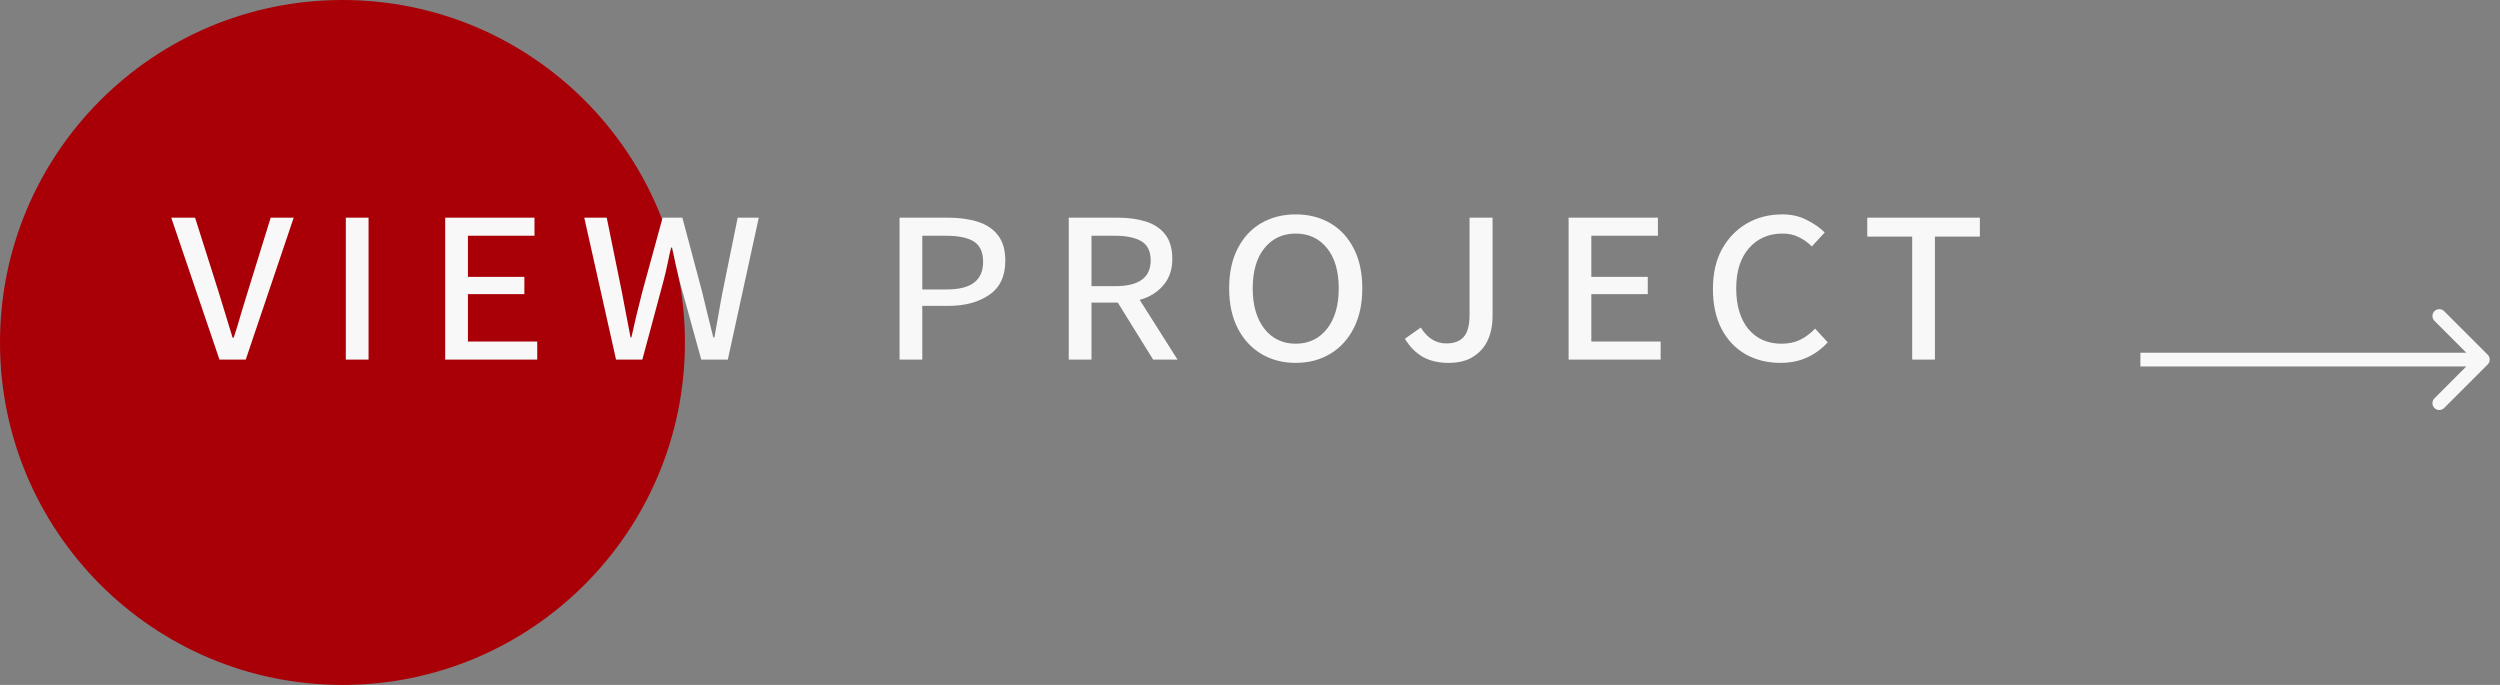 <svg width="146" height="40" viewBox="0 0 146 40" fill="none" xmlns="http://www.w3.org/2000/svg">
<rect x="0" y="0" width="146" height="40" fill="#808080" stroke="none"/>
<circle cx="20" cy="20" r="20" fill="#A90007"/>
<path d="M12.816 21L10 12.712H11.392L12.752 17C12.901 17.48 13.04 17.933 13.168 18.36C13.296 18.787 13.435 19.24 13.584 19.72H13.648C13.808 19.24 13.947 18.787 14.064 18.36C14.192 17.933 14.331 17.48 14.48 17L15.808 12.712H17.152L14.352 21H12.816ZM20.196 21V12.712H21.524V21H20.196ZM25.999 21V12.712H31.215V13.768H27.327V16.168H30.623V17.176H27.327V19.944H31.375V21H25.999ZM35.977 21L34.121 12.712H35.433L36.313 17.032C36.398 17.48 36.484 17.928 36.569 18.376C36.654 18.824 36.74 19.267 36.825 19.704H36.873C36.969 19.267 37.071 18.824 37.177 18.376C37.294 17.928 37.407 17.48 37.513 17.032L38.697 12.712H39.849L41.001 17.032C41.108 17.469 41.215 17.912 41.321 18.36C41.438 18.808 41.55 19.256 41.657 19.704H41.721C41.806 19.256 41.886 18.808 41.961 18.36C42.036 17.912 42.116 17.469 42.201 17.032L43.081 12.712H44.313L42.505 21H40.953L39.673 16.36C39.599 16.029 39.524 15.709 39.449 15.4C39.385 15.08 39.321 14.765 39.257 14.456H39.193C39.118 14.765 39.049 15.08 38.985 15.4C38.921 15.709 38.846 16.029 38.761 16.36L37.513 21H35.977ZM52.534 21V12.712H55.366C56.027 12.712 56.608 12.792 57.11 12.952C57.611 13.112 58 13.373 58.278 13.736C58.566 14.099 58.71 14.595 58.71 15.224C58.71 16.131 58.395 16.797 57.766 17.224C57.147 17.651 56.347 17.864 55.366 17.864H53.862V21H52.534ZM53.862 16.904H55.27C56.006 16.904 56.544 16.771 56.886 16.504C57.238 16.237 57.414 15.832 57.414 15.288C57.414 14.723 57.232 14.328 56.87 14.104C56.518 13.88 55.974 13.768 55.238 13.768H53.862V16.904ZM62.415 21V12.712H65.279C65.898 12.712 66.442 12.787 66.911 12.936C67.391 13.085 67.77 13.336 68.047 13.688C68.324 14.04 68.463 14.52 68.463 15.128C68.463 15.747 68.287 16.259 67.935 16.664C67.594 17.069 67.135 17.352 66.559 17.512L68.767 21H67.343L65.279 17.672H63.743V21H62.415ZM63.743 16.712H65.135C66.511 16.712 67.199 16.211 67.199 15.208C67.199 14.675 67.018 14.301 66.655 14.088C66.292 13.875 65.78 13.768 65.119 13.768H63.743V16.712ZM75.67 21.192C74.913 21.192 74.241 21.016 73.654 20.664C73.067 20.312 72.609 19.811 72.278 19.16C71.947 18.509 71.782 17.736 71.782 16.84C71.782 15.933 71.947 15.16 72.278 14.52C72.609 13.869 73.067 13.373 73.654 13.032C74.241 12.691 74.913 12.52 75.67 12.52C76.427 12.52 77.099 12.691 77.686 13.032C78.273 13.373 78.731 13.869 79.062 14.52C79.393 15.16 79.558 15.933 79.558 16.84C79.558 17.736 79.393 18.509 79.062 19.16C78.731 19.811 78.273 20.312 77.686 20.664C77.099 21.016 76.427 21.192 75.67 21.192ZM75.67 20.072C76.427 20.072 77.035 19.784 77.494 19.208C77.953 18.621 78.182 17.832 78.182 16.84C78.182 15.837 77.953 15.053 77.494 14.488C77.035 13.923 76.427 13.64 75.67 13.64C74.913 13.64 74.305 13.923 73.846 14.488C73.387 15.053 73.158 15.837 73.158 16.84C73.158 17.832 73.387 18.621 73.846 19.208C74.305 19.784 74.913 20.072 75.67 20.072ZM84.59 21.192C84.003 21.192 83.502 21.075 83.086 20.84C82.67 20.595 82.323 20.243 82.046 19.784L82.974 19.128C83.358 19.747 83.854 20.056 84.462 20.056C84.91 20.056 85.246 19.933 85.47 19.688C85.705 19.432 85.822 19 85.822 18.392V12.712H87.166V18.488C87.166 18.979 87.075 19.432 86.894 19.848C86.713 20.253 86.43 20.579 86.046 20.824C85.673 21.069 85.187 21.192 84.59 21.192ZM91.606 21V12.712H96.822V13.768H92.934V16.168H96.23V17.176H92.934V19.944H96.982V21H91.606ZM103.971 21.192C103.224 21.192 102.552 21.027 101.955 20.696C101.358 20.355 100.888 19.864 100.547 19.224C100.206 18.573 100.035 17.789 100.035 16.872C100.035 15.965 100.211 15.192 100.563 14.552C100.926 13.901 101.411 13.4 102.019 13.048C102.627 12.696 103.315 12.52 104.083 12.52C104.616 12.52 105.091 12.627 105.507 12.84C105.934 13.053 106.286 13.299 106.563 13.576L105.811 14.392C105.576 14.157 105.32 13.976 105.043 13.848C104.776 13.709 104.462 13.64 104.099 13.64C103.288 13.64 102.632 13.928 102.131 14.504C101.64 15.069 101.395 15.848 101.395 16.84C101.395 17.843 101.63 18.632 102.099 19.208C102.579 19.784 103.224 20.072 104.035 20.072C104.451 20.072 104.814 19.997 105.123 19.848C105.443 19.688 105.736 19.469 106.003 19.192L106.739 19.992C106.376 20.387 105.966 20.685 105.507 20.888C105.059 21.091 104.547 21.192 103.971 21.192ZM111.672 21V13.816H109.048V12.712H115.624V13.816H113V21H111.672Z" fill="#F8F8F8"/>
<path d="M145.283 21.283C145.439 21.127 145.439 20.873 145.283 20.717L142.737 18.172C142.581 18.015 142.328 18.015 142.172 18.172C142.015 18.328 142.015 18.581 142.172 18.737L144.434 21L142.172 23.263C142.015 23.419 142.015 23.672 142.172 23.828C142.328 23.985 142.581 23.985 142.737 23.828L145.283 21.283ZM125 21V21.4H145V21V20.6H125V21Z" fill="#F8F8F8"/>
</svg>
